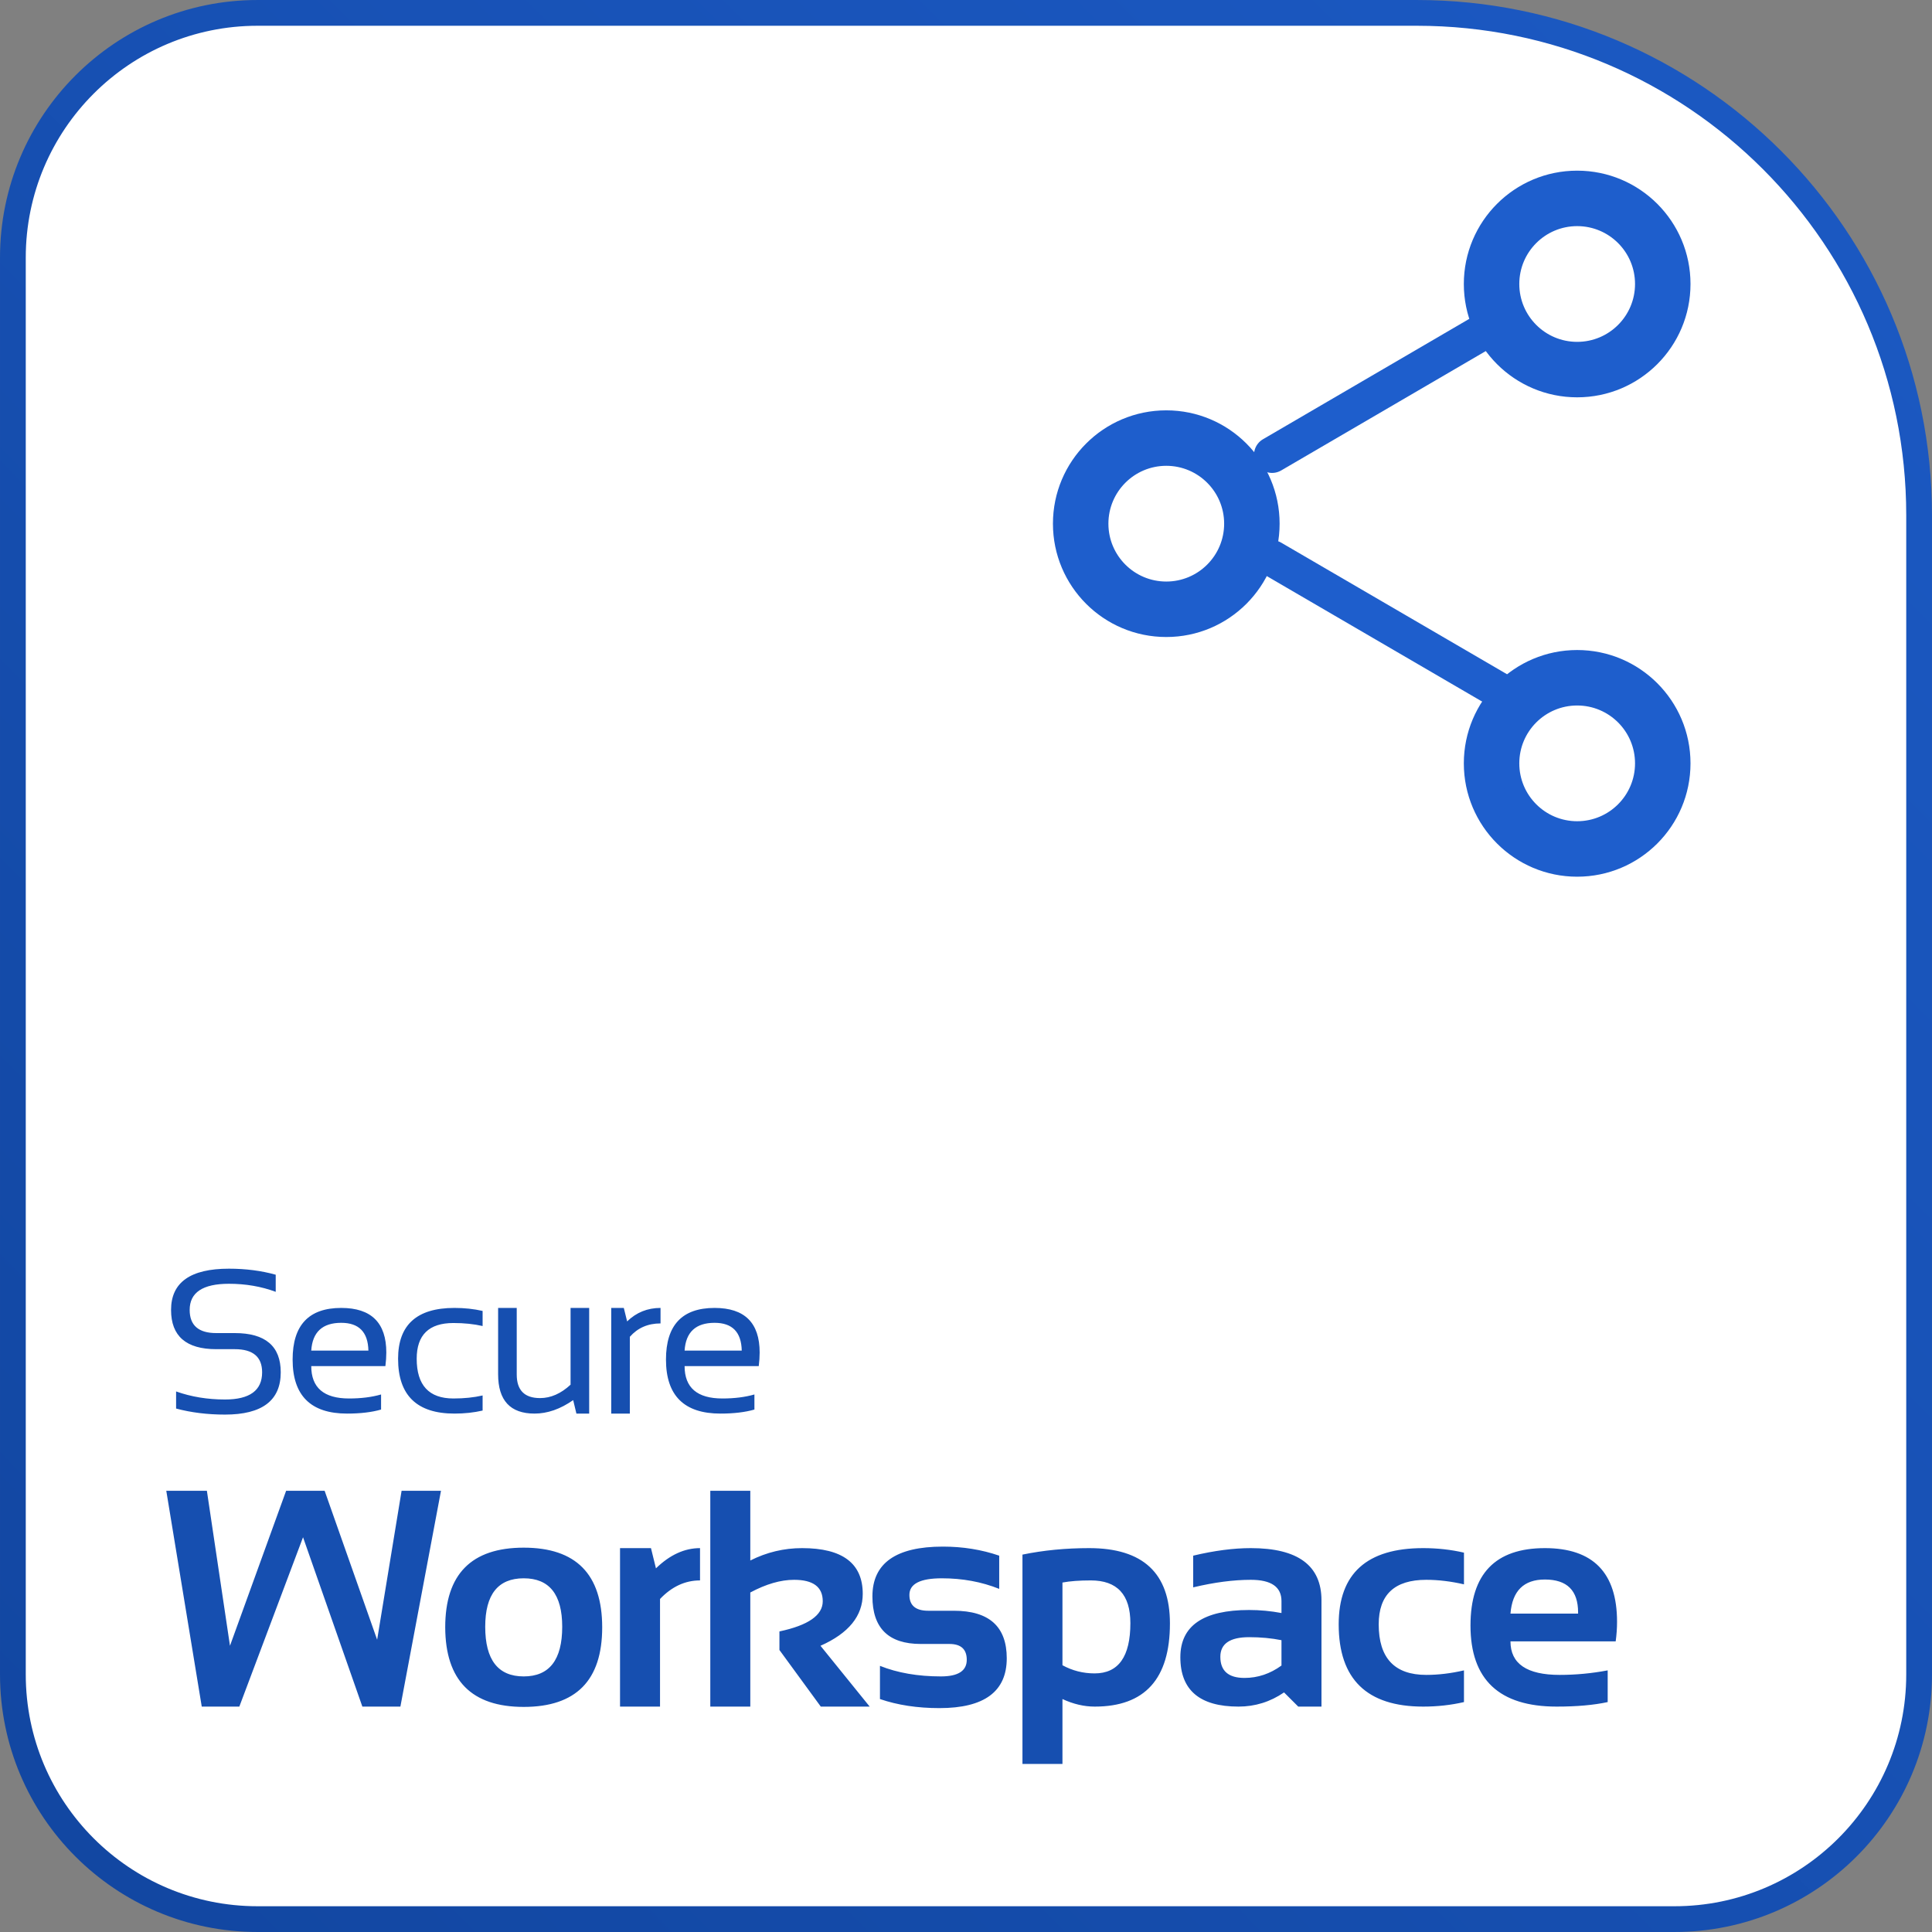 <?xml version="1.0" encoding="UTF-8"?> <svg xmlns="http://www.w3.org/2000/svg" xmlns:xlink="http://www.w3.org/1999/xlink" width="148" height="148" xml:space="preserve" overflow="hidden"><rect width="100%" height="100%" fill="#808080" stroke="none"/><defs><clipPath id="clip0"><rect x="0" y="0" width="148" height="148"></rect></clipPath><linearGradient x1="182.903" y1="-30.833" x2="-37.37" y2="187.467" gradientUnits="userSpaceOnUse" spreadMethod="pad" id="stroke1"><stop offset="0" stop-color="#1E5ECC" stop-opacity="1"></stop><stop offset="1" stop-color="#0F4197" stop-opacity="1"></stop></linearGradient></defs><g clip-path="url(#clip0)"><path d="M19.733 0.987 108.533 0.987C129.785 0.987 147.013 18.215 147.013 39.467L147.013 128.267C147.013 138.62 138.62 147.013 128.267 147.013L19.733 147.013C9.38 147.013 0.987 138.62 0.987 128.267L0.987 19.733C0.987 9.38 9.38 0.987 19.733 0.987Z" stroke="url(#stroke1)" stroke-width="1.973" stroke-linecap="butt" stroke-linejoin="miter" stroke-miterlimit="4" fill="#FFFFFF" fill-rule="nonzero" fill-opacity="1"></path><path d="M120.818 15.938C117.605 15.938 115.001 18.542 115.001 21.755 115.001 24.968 117.605 27.573 120.818 27.573 124.031 27.573 126.636 24.968 126.636 21.755 126.636 18.542 124.031 15.938 120.818 15.938ZM113.521 21.755C113.521 17.725 116.788 14.458 120.818 14.458 124.848 14.458 128.116 17.725 128.116 21.755 128.116 25.785 124.848 29.053 120.818 29.053 116.788 29.053 113.521 25.785 113.521 21.755Z" fill="#1E5ECC" fill-rule="evenodd" fill-opacity="1"></path><path d="M112.136 21.755C112.136 16.96 116.023 13.073 120.818 13.073 125.613 13.073 129.5 16.96 129.5 21.755 129.5 26.55 125.613 30.437 120.818 30.437 116.023 30.437 112.136 26.55 112.136 21.755ZM120.818 14.553C116.841 14.553 113.616 17.778 113.616 21.755 113.616 25.733 116.841 28.957 120.818 28.957 124.796 28.957 128.02 25.733 128.02 21.755 128.02 17.778 124.796 14.553 120.818 14.553ZM120.818 17.322C118.37 17.322 116.385 19.307 116.385 21.755 116.385 24.203 118.37 26.188 120.818 26.188 123.267 26.188 125.251 24.203 125.251 21.755 125.251 19.307 123.267 17.322 120.818 17.322ZM114.905 21.755C114.905 18.489 117.552 15.842 120.818 15.842 124.084 15.842 126.731 18.489 126.731 21.755 126.731 25.021 124.084 27.668 120.818 27.668 117.552 27.668 114.905 25.021 114.905 21.755Z" fill="#1E5ECC" fill-rule="evenodd" fill-opacity="1"></path><path d="M89.342 34.298C86.129 34.298 83.524 36.903 83.524 40.116 83.524 43.329 86.129 45.934 89.342 45.934 92.555 45.934 95.159 43.329 95.159 40.116 95.159 36.903 92.555 34.298 89.342 34.298ZM82.044 40.116C82.044 36.086 85.312 32.819 89.342 32.819 93.372 32.819 96.639 36.086 96.639 40.116 96.639 44.146 93.372 47.413 89.342 47.413 85.312 47.413 82.044 44.146 82.044 40.116Z" fill="#1E5ECC" fill-rule="evenodd" fill-opacity="1"></path><path d="M80.66 40.116C80.66 35.321 84.547 31.434 89.342 31.434 94.137 31.434 98.024 35.321 98.024 40.116 98.024 44.911 94.137 48.798 89.342 48.798 84.547 48.798 80.66 44.911 80.66 40.116ZM89.342 32.914C85.364 32.914 82.14 36.139 82.14 40.116 82.14 44.093 85.364 47.318 89.342 47.318 93.319 47.318 96.544 44.093 96.544 40.116 96.544 36.139 93.319 32.914 89.342 32.914ZM89.342 35.683C86.894 35.683 84.909 37.668 84.909 40.116 84.909 42.564 86.894 44.549 89.342 44.549 91.79 44.549 93.775 42.564 93.775 40.116 93.775 37.668 91.79 35.683 89.342 35.683ZM83.429 40.116C83.429 36.85 86.076 34.203 89.342 34.203 92.608 34.203 95.255 36.85 95.255 40.116 95.255 43.382 92.608 46.029 89.342 46.029 86.076 46.029 83.429 43.382 83.429 40.116Z" fill="#1E5ECC" fill-rule="evenodd" fill-opacity="1"></path><path d="M120.818 52.659C117.605 52.659 115.001 55.264 115.001 58.477 115.001 61.69 117.605 64.294 120.818 64.294 124.031 64.294 126.636 61.69 126.636 58.477 126.636 55.264 124.031 52.659 120.818 52.659ZM113.521 58.477C113.521 54.447 116.788 51.179 120.818 51.179 124.848 51.179 128.116 54.447 128.116 58.477 128.116 62.507 124.848 65.774 120.818 65.774 116.788 65.774 113.521 62.507 113.521 58.477Z" fill="#1E5ECC" fill-rule="evenodd" fill-opacity="1"></path><path d="M112.136 58.477C112.136 53.682 116.023 49.795 120.818 49.795 125.613 49.795 129.5 53.682 129.5 58.477 129.5 63.272 125.613 67.159 120.818 67.159 116.023 67.159 112.136 63.272 112.136 58.477ZM120.818 51.275C116.841 51.275 113.616 54.499 113.616 58.477 113.616 62.454 116.841 65.679 120.818 65.679 124.796 65.679 128.02 62.454 128.02 58.477 128.02 54.499 124.796 51.275 120.818 51.275ZM120.818 54.044C118.37 54.044 116.385 56.029 116.385 58.477 116.385 60.925 118.37 62.91 120.818 62.91 123.267 62.91 125.251 60.925 125.251 58.477 125.251 56.029 123.267 54.044 120.818 54.044ZM114.905 58.477C114.905 55.211 117.552 52.564 120.818 52.564 124.084 52.564 126.731 55.211 126.731 58.477 126.731 61.743 124.084 64.39 120.818 64.39 117.552 64.39 114.905 61.743 114.905 58.477Z" fill="#1E5ECC" fill-rule="evenodd" fill-opacity="1"></path><path d="M98.144 41.569C97.484 41.184 96.636 41.407 96.251 42.068 95.866 42.728 96.09 43.576 96.75 43.961L114.665 54.4C115.326 54.785 116.173 54.562 116.558 53.901 116.943 53.241 116.72 52.393 116.059 52.008L98.144 41.569Z" fill="#1E5ECC" fill-rule="evenodd" fill-opacity="1"></path><path d="M98.145 36.039C97.485 36.425 96.637 36.202 96.252 35.542 95.866 34.881 96.089 34.034 96.75 33.648L114.638 23.209C115.299 22.823 116.146 23.046 116.532 23.707 116.917 24.367 116.694 25.215 116.034 25.6L98.145 36.039Z" fill="#1E5ECC" fill-rule="evenodd" fill-opacity="1"></path><path d="M13.49 107.901 13.49 106.591C14.646 107.002 15.895 107.208 17.236 107.208 19.132 107.208 20.08 106.514 20.08 105.126 20.08 103.944 19.381 103.353 17.983 103.353L16.565 103.353C14.258 103.353 13.104 102.351 13.104 100.347 13.104 98.24 14.582 97.187 17.537 97.187 18.821 97.187 20.016 97.341 21.121 97.649L21.121 98.96C20.016 98.549 18.821 98.343 17.537 98.343 15.532 98.343 14.53 99.011 14.53 100.347 14.53 101.529 15.209 102.12 16.565 102.12L17.983 102.12C20.332 102.12 21.506 103.122 21.506 105.126 21.506 107.285 20.083 108.364 17.236 108.364 15.895 108.364 14.646 108.21 13.49 107.901ZM26.14 100.193C28.442 100.193 29.593 101.331 29.593 103.608 29.593 103.932 29.57 104.278 29.523 104.648L23.843 104.648C23.843 106.303 24.808 107.13 26.741 107.13 27.661 107.13 28.478 107.028 29.192 106.822L29.192 107.978C28.478 108.184 27.609 108.287 26.587 108.287 23.806 108.287 22.416 106.907 22.416 104.147 22.416 101.511 23.657 100.193 26.14 100.193ZM23.843 103.461 28.221 103.461C28.19 102.043 27.496 101.334 26.14 101.334 24.701 101.334 23.935 102.043 23.843 103.461ZM36.97 108.055C36.302 108.21 35.583 108.287 34.812 108.287 31.934 108.287 30.495 106.886 30.495 104.086 30.495 101.491 31.934 100.193 34.812 100.193 35.583 100.193 36.302 100.27 36.97 100.424L36.97 101.58C36.302 101.426 35.557 101.349 34.735 101.349 32.859 101.349 31.921 102.261 31.921 104.086 31.921 106.116 32.859 107.13 34.735 107.13 35.557 107.13 36.302 107.053 36.97 106.899L36.97 108.055ZM45.134 100.193 45.134 108.287 44.155 108.287 43.908 107.254C42.927 107.942 41.94 108.287 40.948 108.287 39.088 108.287 38.158 107.282 38.158 105.273L38.158 100.193 39.584 100.193 39.584 105.296C39.584 106.498 40.18 107.1 41.372 107.1 42.19 107.1 42.968 106.758 43.708 106.074L43.708 100.193 45.134 100.193ZM46.823 108.287 46.823 100.193 47.786 100.193 48.041 101.226C48.75 100.537 49.603 100.193 50.6 100.193L50.6 101.38C49.634 101.38 48.85 101.722 48.249 102.405L48.249 108.287 46.823 108.287ZM54.74 100.193C57.042 100.193 58.193 101.331 58.193 103.608 58.193 103.932 58.17 104.278 58.124 104.648L52.443 104.648C52.443 106.303 53.409 107.13 55.341 107.13 56.261 107.13 57.078 107.028 57.792 106.822L57.792 107.978C57.078 108.184 56.21 108.287 55.187 108.287 52.407 108.287 51.017 106.907 51.017 104.147 51.017 101.511 52.258 100.193 54.74 100.193ZM52.443 103.461 56.821 103.461C56.79 102.043 56.097 101.334 54.74 101.334 53.301 101.334 52.535 102.043 52.443 103.461Z" fill="#164FB0" fill-rule="nonzero" fill-opacity="1"></path><path d="M12.738 114.199 15.848 114.199 17.617 126.074 21.919 114.199 24.867 114.199 28.891 125.611 30.764 114.199 33.782 114.199 30.672 130.733 27.758 130.733 23.214 117.76 18.334 130.733 15.455 130.733 12.738 114.199ZM37.17 124.617C37.17 127.153 38.153 128.421 40.119 128.421 42.084 128.421 43.068 127.153 43.068 124.617 43.068 122.142 42.084 120.905 40.119 120.905 38.153 120.905 37.17 122.142 37.17 124.617ZM34.106 124.663C34.106 120.593 36.111 118.558 40.119 118.558 44.127 118.558 46.131 120.593 46.131 124.663 46.131 128.725 44.127 130.757 40.119 130.757 36.126 130.757 34.122 128.725 34.106 124.663ZM47.497 130.733 47.497 118.593 49.867 118.593 50.249 120.142C51.312 119.109 52.438 118.593 53.625 118.593L53.625 121.067C52.484 121.067 51.463 121.541 50.561 122.489L50.561 130.733 47.497 130.733ZM54.412 130.733 54.412 114.199 57.476 114.199 57.476 119.541C58.733 118.909 60.054 118.593 61.442 118.593 64.541 118.593 66.09 119.761 66.09 122.096 66.09 123.792 65.011 125.118 62.853 126.074L66.622 130.733 62.876 130.733 59.708 126.397 59.708 124.975C61.92 124.505 63.026 123.734 63.026 122.663 63.026 121.568 62.294 121.021 60.829 121.021 59.804 121.021 58.686 121.345 57.476 121.992L57.476 130.733 54.412 130.733ZM67.409 130.155 67.409 127.612C68.758 128.151 70.315 128.421 72.08 128.421 73.399 128.421 74.058 127.997 74.058 127.149 74.058 126.34 73.615 125.935 72.728 125.935L70.531 125.935C68.064 125.935 66.831 124.721 66.831 122.293 66.831 119.749 68.631 118.477 72.231 118.477 73.757 118.477 75.195 118.708 76.544 119.171L76.544 121.715C75.195 121.175 73.73 120.905 72.15 120.905 70.493 120.905 69.664 121.329 69.664 122.177 69.664 122.987 70.146 123.391 71.109 123.391L73.075 123.391C75.773 123.391 77.122 124.605 77.122 127.033 77.122 129.577 75.403 130.849 71.965 130.849 70.277 130.849 68.758 130.618 67.409 130.155ZM81.389 127.565C82.152 127.982 82.973 128.19 83.852 128.19 85.679 128.19 86.592 126.906 86.592 124.339 86.592 122.158 85.582 121.067 83.563 121.067 82.692 121.067 81.967 121.121 81.389 121.229L81.389 127.565ZM78.325 119.09C79.936 118.758 81.64 118.593 83.436 118.593 87.56 118.593 89.622 120.516 89.622 124.362 89.622 128.61 87.702 130.733 83.864 130.733 83.046 130.733 82.222 130.541 81.389 130.155L81.389 135.127 78.325 135.127 78.325 119.09ZM90.42 126.952C90.42 124.54 92.178 123.333 95.693 123.333 96.518 123.333 97.343 123.41 98.167 123.565L98.167 122.651C98.167 121.564 97.385 121.021 95.82 121.021 94.494 121.021 93.022 121.213 91.403 121.599L91.403 119.171C93.022 118.785 94.494 118.593 95.82 118.593 99.428 118.593 101.231 119.926 101.231 122.593L101.231 130.733 99.451 130.733 98.364 129.647C97.308 130.371 96.144 130.733 94.872 130.733 91.904 130.733 90.42 129.473 90.42 126.952ZM98.167 125.646C97.397 125.492 96.572 125.415 95.693 125.415 94.221 125.415 93.484 125.916 93.484 126.918 93.484 127.997 94.101 128.537 95.334 128.537 96.352 128.537 97.296 128.22 98.167 127.588L98.167 125.646ZM112.147 130.387C111.145 130.618 110.105 130.733 109.025 130.733 104.709 130.733 102.55 128.633 102.55 124.432 102.55 120.539 104.709 118.593 109.025 118.593 110.105 118.593 111.145 118.708 112.147 118.94L112.147 121.368C111.145 121.137 110.182 121.021 109.257 121.021 106.829 121.021 105.615 122.158 105.615 124.432 105.615 127.014 106.829 128.305 109.257 128.305 110.182 128.305 111.145 128.19 112.147 127.958L112.147 130.387ZM118.346 118.593C122.03 118.593 123.873 120.473 123.873 124.235 123.873 124.736 123.838 125.237 123.768 125.738L115.709 125.738C115.709 127.45 116.966 128.305 119.479 128.305 120.704 128.305 121.93 128.19 123.156 127.958L123.156 130.387C122.084 130.618 120.782 130.733 119.248 130.733 114.846 130.733 112.646 128.664 112.646 124.524 112.646 120.57 114.546 118.593 118.346 118.593ZM115.709 123.611 120.889 123.611 120.889 123.518C120.889 121.838 120.042 120.998 118.346 120.998 116.727 120.998 115.848 121.869 115.709 123.611Z" fill="#164FB0" fill-rule="nonzero" fill-opacity="1"></path></g></svg> 